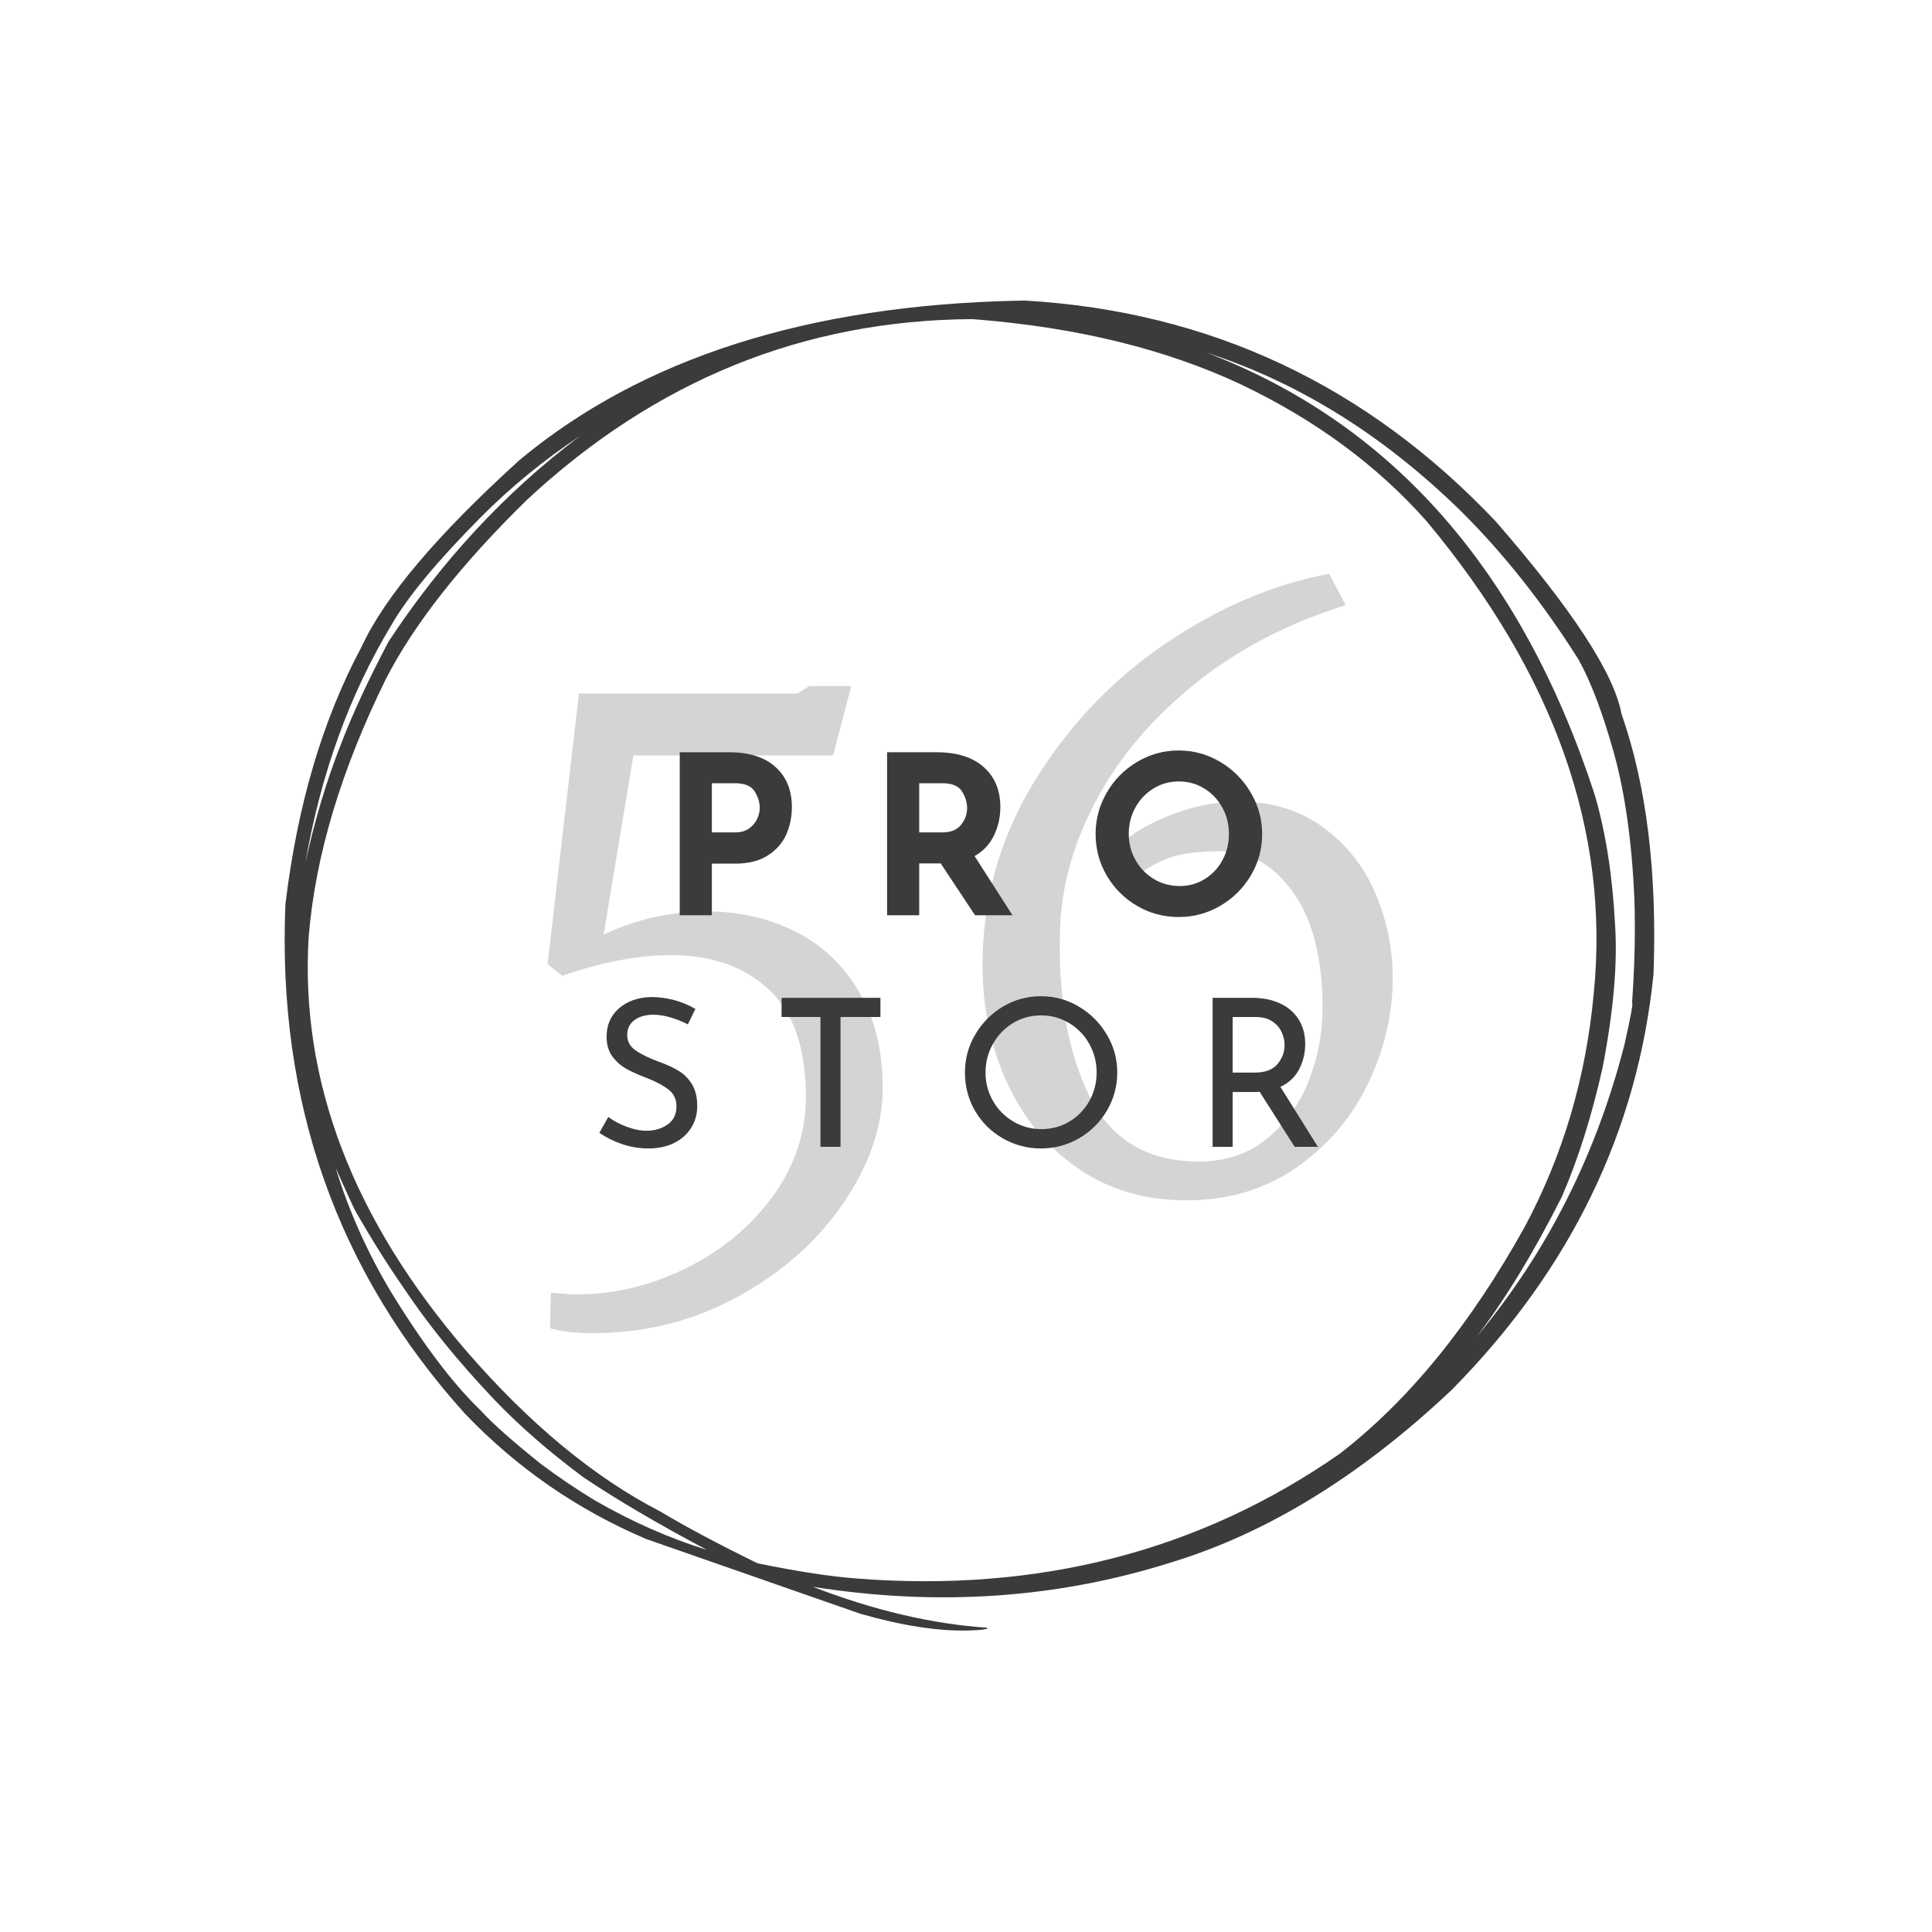 <svg xmlns="http://www.w3.org/2000/svg" xmlns:xlink="http://www.w3.org/1999/xlink" width="500" zoomAndPan="magnify" viewBox="0 0 375 375" height="500" preserveAspectRatio="xMidYMid meet" version="1.0"><defs><filter x="0%" y="0%" width="100%" height="100%" id="688019c3d5"><feColorMatrix values="0 0 0 0 1 0 0 0 0 1 0 0 0 0 1 0 0 0 1 0" color-interpolation-filters="sRGB"/></filter><g/><mask id="91978ed7f1"><g filter="url(#688019c3d5)"><rect x="-37.5" width="450" fill="#000000" y="-37.5" height="450" fill-opacity="0.22"/></g></mask><clipPath id="0490389b55"><rect x="0" width="184" y="0" height="271"/></clipPath><clipPath id="57a4cae9c5"><path d="M 55 58.133 L 322 58.133 L 322 316.883 L 55 316.883 Z M 55 58.133 " clip-rule="nonzero"/></clipPath></defs><rect x="-37.5" width="450" fill="#ffffff" y="-37.5" height="450" fill-opacity="1"/><rect x="-37.5" width="450" fill="#ffffff" y="-37.5" height="450" fill-opacity="1"/><g mask="url(#91978ed7f1)"><g transform="matrix(1, 0, 0, 1, 96, 52)"><g clip-path="url(#0490389b55)"><g fill="#3d3b3a" fill-opacity="1"><g transform="translate(0.187, 179.375)"><g><path d="M 10.734 19.547 C 13.086 19.754 14.797 19.859 15.859 19.859 C 23.117 19.859 30.191 18.148 37.078 14.734 C 43.973 11.316 49.555 6.672 53.828 0.797 C 58.098 -5.078 60.234 -11.535 60.234 -18.578 C 60.234 -27.867 57.859 -34.758 53.109 -39.25 C 48.359 -43.738 41.977 -45.984 33.969 -45.984 C 27.664 -45.984 20.664 -44.645 12.969 -41.969 L 10.094 -44.219 L 16.188 -96.766 L 58.641 -96.766 L 60.875 -98.203 L 69.047 -98.203 L 65.516 -84.75 L 26.75 -84.75 L 20.984 -49.984 C 27.391 -52.973 34.066 -54.469 41.016 -54.469 C 47.203 -54.469 52.883 -53.188 58.062 -50.625 C 63.25 -48.062 67.391 -44.188 70.484 -39 C 73.586 -33.82 75.141 -27.551 75.141 -20.188 C 75.141 -12.812 72.629 -5.414 67.609 2 C 62.586 9.426 55.75 15.516 47.094 20.266 C 38.445 25.016 29.051 27.391 18.906 27.391 C 15.488 27.391 12.711 27.07 10.578 26.438 Z M 10.734 19.547 "/></g></g></g><g fill="#3d3b3a" fill-opacity="1"><g transform="translate(84.771, 179.375)"><g><path d="M 80.422 -113.906 C 69.098 -110.383 59.297 -105.258 51.016 -98.531 C 42.742 -91.801 36.414 -84.32 32.031 -76.094 C 27.656 -67.875 25.305 -59.598 24.984 -51.266 C 24.555 -38.234 26.426 -27.414 30.594 -18.812 C 34.758 -10.219 41.863 -5.922 51.906 -5.922 C 57.133 -5.922 61.566 -7.414 65.203 -10.406 C 68.836 -13.406 71.535 -17.172 73.297 -21.703 C 75.055 -26.242 75.938 -30.914 75.938 -35.719 C 75.938 -45.332 74.039 -52.805 70.25 -58.141 C 66.457 -63.484 61.734 -66.156 56.078 -66.156 C 51.91 -66.156 48.625 -65.727 46.219 -64.875 C 43.812 -64.02 41.648 -62.797 39.734 -61.203 L 36.531 -66.969 C 38.02 -69 41.086 -70.973 45.734 -72.891 C 50.379 -74.816 55.051 -75.781 59.75 -75.781 C 66.051 -75.781 71.473 -74.125 76.016 -70.812 C 80.555 -67.5 83.945 -63.223 86.188 -57.984 C 88.426 -52.754 89.547 -47.258 89.547 -41.5 C 89.547 -34.445 87.941 -27.609 84.734 -20.984 C 81.535 -14.359 76.891 -8.938 70.797 -4.719 C 64.711 -0.5 57.613 1.609 49.5 1.609 C 41.488 1.609 34.492 -0.445 28.516 -4.562 C 22.535 -8.676 17.941 -14.203 14.734 -21.141 C 11.535 -28.086 9.938 -35.727 9.938 -44.062 C 9.938 -56.77 13.242 -68.566 19.859 -79.453 C 26.484 -90.348 34.973 -99.32 45.328 -106.375 C 55.691 -113.426 66.32 -117.969 77.219 -120 Z M 80.422 -113.906 "/></g></g></g></g></g></g><g clip-path="url(#57a4cae9c5)"><path fill="#3d3b3a" d="M 112.691 84.547 L 112.195 84.914 C 98 95.66 85.742 108.867 75.418 124.535 C 71.512 131.926 68.441 138.543 66.199 144.395 C 63.402 151.461 61.086 159.168 59.258 167.523 C 62.266 150.199 67.844 134.785 75.996 121.281 C 79.078 115.906 84.793 109.004 93.141 100.574 C 98.977 94.672 105.492 89.328 112.691 84.547 M 234.129 68.422 L 234.723 68.621 C 252.477 74.48 268.797 84.715 283.684 99.324 C 291.922 107.516 299.5 117.094 306.414 128.051 C 308.82 132.395 311.105 138.438 313.262 146.176 C 315.422 153.965 316.746 163.391 317.238 174.449 C 317.438 180.852 317.285 187.59 316.781 194.664 C 317.023 194.594 316.539 197.266 315.324 202.68 C 309.836 224.145 300.293 243.039 286.691 259.375 C 292.281 252.016 297.777 242.973 303.172 232.25 C 306.316 224.988 308.941 216.676 311.043 207.312 C 313.168 196.355 313.98 187.109 313.488 179.574 C 312.996 170.016 311.676 161.566 309.527 154.234 C 295.344 110.793 270.211 82.188 234.129 68.422 M 65.125 226.625 L 65.168 226.738 C 67.289 231.496 68.586 234.324 69.066 235.215 C 72.191 240.656 75.277 245.566 78.328 249.949 C 83.023 256.996 88.867 264.211 95.863 271.586 C 100.707 276.68 106.539 281.762 113.352 286.824 C 119.75 291.105 127.695 295.773 137.188 300.828 C 129.824 298.535 122.547 295.316 115.355 291.164 C 111.84 289.027 108.422 286.719 105.098 284.238 C 99.43 279.703 95.516 276.23 93.352 273.82 C 88.004 268.707 82.188 261.023 75.898 250.777 C 71.285 243.062 67.691 235.012 65.125 226.625 M 188.691 61.941 L 189.387 61.992 C 209.223 63.578 226.43 67.809 241.008 74.68 C 255.41 81.566 267.371 90.395 276.895 101.16 C 301.66 130.797 312.48 161.332 309.352 192.758 C 307.855 209.098 303.391 224.223 295.949 238.133 C 285.336 257.227 273.332 271.93 259.941 282.242 C 232.824 301.094 201.594 309.145 166.254 306.387 C 161.176 306.004 154.77 305.02 147.035 303.434 C 139.301 299.645 133.008 296.289 128.152 293.371 C 115.344 286.762 102.82 276.406 90.586 262.305 C 68.477 236.613 58.25 209.824 59.906 181.934 C 61.172 166.23 66.168 149.523 74.895 131.801 C 80.406 121.07 89.551 109.465 102.32 96.984 C 127.227 73.82 156.016 62.137 188.691 61.941 M 198.992 58.34 L 197.512 58.363 C 156.797 59.23 124.582 69.531 100.871 89.27 C 84.898 103.75 74.672 115.832 70.191 125.523 C 62.637 139.633 57.707 156.297 55.398 175.516 C 53.793 213.926 65.438 246.914 90.324 274.48 C 100.367 284.953 112.062 293.031 125.414 298.719 L 166.988 313.227 C 175.031 315.539 182.035 316.625 187.992 316.484 C 190.723 316.391 191.934 316.211 191.625 315.941 C 180.926 315.223 169.645 312.578 157.777 308 C 181.965 311.828 205.098 310.266 227.168 303.309 C 245.895 297.652 264.109 286.461 281.809 269.742 C 304.859 246.387 317.906 219.48 320.949 189.016 C 321.66 169.25 319.59 152.438 314.734 138.574 C 313.297 130.727 305.168 118.277 290.34 101.223 C 265.277 74.742 234.828 60.449 198.992 58.34 " fill-opacity="1" fill-rule="nonzero"/></g><g fill="#3d3b3a" fill-opacity="1"><g transform="translate(114.38, 222.6)"><g><path d="M 19.125 -23.766 C 18.082 -24.316 16.973 -24.766 15.797 -25.109 C 14.629 -25.461 13.523 -25.641 12.484 -25.641 C 10.91 -25.641 9.66 -25.285 8.734 -24.578 C 7.816 -23.867 7.359 -22.906 7.359 -21.688 C 7.359 -20.477 7.895 -19.492 8.969 -18.734 C 10.051 -17.973 11.594 -17.223 13.594 -16.484 C 15.094 -15.953 16.352 -15.367 17.375 -14.734 C 18.406 -14.109 19.258 -13.242 19.938 -12.141 C 20.613 -11.035 20.953 -9.629 20.953 -7.922 C 20.953 -6.367 20.566 -4.969 19.797 -3.719 C 19.023 -2.469 17.926 -1.484 16.5 -0.766 C 15.07 -0.047 13.398 0.312 11.484 0.312 C 9.691 0.312 7.969 0.023 6.312 -0.547 C 4.664 -1.117 3.211 -1.844 1.953 -2.719 L 3.688 -5.797 C 4.664 -5.055 5.848 -4.426 7.234 -3.906 C 8.617 -3.383 9.914 -3.125 11.125 -3.125 C 12.664 -3.125 14.016 -3.52 15.172 -4.312 C 16.336 -5.113 16.922 -6.301 16.922 -7.875 C 16.922 -9.207 16.43 -10.266 15.453 -11.047 C 14.484 -11.836 13.117 -12.582 11.359 -13.281 C 9.734 -13.895 8.379 -14.492 7.297 -15.078 C 6.223 -15.66 5.297 -16.469 4.516 -17.5 C 3.742 -18.531 3.359 -19.816 3.359 -21.359 C 3.359 -23.629 4.148 -25.461 5.734 -26.859 C 7.328 -28.254 9.391 -28.992 11.922 -29.078 C 15.035 -29.078 17.926 -28.305 20.594 -26.766 Z M 19.125 -23.766 "/></g></g></g><g fill="#3d3b3a" fill-opacity="1"><g transform="translate(149.658, 222.6)"><g><path d="M 21.234 -28.922 L 21.234 -25.203 L 13.484 -25.203 L 13.484 0 L 9.594 0 L 9.594 -25.203 L 2.047 -25.203 L 2.047 -28.922 Z M 21.234 -28.922 "/></g></g></g><g fill="#3d3b3a" fill-opacity="1"><g transform="translate(184.935, 222.6)"><g><path d="M 2.359 -14.438 C 2.359 -17.082 3.023 -19.535 4.359 -21.797 C 5.691 -24.066 7.484 -25.875 9.734 -27.219 C 11.992 -28.562 14.457 -29.234 17.125 -29.234 C 19.758 -29.234 22.207 -28.562 24.469 -27.219 C 26.738 -25.875 28.547 -24.066 29.891 -21.797 C 31.242 -19.535 31.922 -17.082 31.922 -14.438 C 31.922 -11.77 31.254 -9.301 29.922 -7.031 C 28.586 -4.77 26.781 -2.977 24.5 -1.656 C 22.219 -0.344 19.758 0.312 17.125 0.312 C 14.457 0.312 11.988 -0.336 9.719 -1.641 C 7.445 -2.941 5.648 -4.719 4.328 -6.969 C 3.016 -9.227 2.359 -11.719 2.359 -14.438 Z M 6.359 -14.406 C 6.359 -12.426 6.836 -10.598 7.797 -8.922 C 8.754 -7.242 10.066 -5.91 11.734 -4.922 C 13.398 -3.93 15.223 -3.438 17.203 -3.438 C 19.172 -3.438 20.973 -3.922 22.609 -4.891 C 24.254 -5.867 25.551 -7.203 26.5 -8.891 C 27.445 -10.586 27.922 -12.438 27.922 -14.438 C 27.922 -16.438 27.441 -18.289 26.484 -20 C 25.523 -21.707 24.219 -23.051 22.562 -24.031 C 20.906 -25.02 19.094 -25.516 17.125 -25.516 C 15.145 -25.516 13.328 -25.016 11.672 -24.016 C 10.023 -23.016 8.727 -21.66 7.781 -19.953 C 6.832 -18.254 6.359 -16.406 6.359 -14.406 Z M 6.359 -14.406 "/></g></g></g><g fill="#3d3b3a" fill-opacity="1"><g transform="translate(231.212, 222.6)"><g><path d="M 20.078 0 L 13.281 -10.688 C 13.062 -10.656 12.738 -10.641 12.312 -10.641 L 8.047 -10.641 L 8.047 0 L 4.156 0 L 4.156 -28.922 L 11.875 -28.922 C 13.852 -28.922 15.613 -28.57 17.156 -27.875 C 18.707 -27.188 19.922 -26.164 20.797 -24.812 C 21.68 -23.469 22.125 -21.848 22.125 -19.953 C 22.125 -18.172 21.727 -16.531 20.938 -15.031 C 20.156 -13.539 18.945 -12.41 17.312 -11.641 L 24.594 0 Z M 12.234 -14.406 C 14.316 -14.406 15.816 -14.953 16.734 -16.047 C 17.66 -17.141 18.125 -18.391 18.125 -19.797 C 18.125 -20.648 17.926 -21.488 17.531 -22.312 C 17.145 -23.145 16.531 -23.832 15.688 -24.375 C 14.852 -24.926 13.797 -25.203 12.516 -25.203 L 8.047 -25.203 L 8.047 -14.406 Z M 12.234 -14.406 "/></g></g></g><g fill="#3d3b3a" fill-opacity="1"><g transform="translate(127.859, 177.65)"><g><path d="M 13.672 -31.641 C 17.547 -31.641 20.539 -30.688 22.656 -28.781 C 24.781 -26.875 25.844 -24.273 25.844 -20.984 C 25.844 -19.086 25.477 -17.316 24.75 -15.672 C 24.02 -14.023 22.828 -12.672 21.172 -11.609 C 19.523 -10.547 17.398 -10.016 14.797 -10.016 L 10.312 -10.016 L 10.312 0 L 4.078 0 L 4.078 -31.641 Z M 14.75 -16.078 C 15.926 -16.078 16.867 -16.344 17.578 -16.875 C 18.297 -17.406 18.812 -18.031 19.125 -18.75 C 19.445 -19.469 19.609 -20.156 19.609 -20.812 C 19.609 -21.926 19.273 -23.004 18.609 -24.047 C 17.953 -25.098 16.68 -25.625 14.797 -25.625 L 10.312 -25.625 L 10.312 -16.078 Z M 14.75 -16.078 "/></g></g></g><g fill="#3d3b3a" fill-opacity="1"><g transform="translate(168.105, 177.65)"><g><path d="M 21.156 0 L 14.484 -10.062 L 10.312 -10.062 L 10.312 0 L 4.078 0 L 4.078 -31.641 L 13.672 -31.641 C 17.598 -31.641 20.645 -30.688 22.812 -28.781 C 24.977 -26.875 26.062 -24.273 26.062 -20.984 C 26.062 -19.035 25.648 -17.207 24.828 -15.5 C 24.016 -13.789 22.758 -12.453 21.062 -11.484 L 28.422 0 Z M 10.312 -16.078 L 14.75 -16.078 C 16.438 -16.078 17.664 -16.57 18.438 -17.562 C 19.219 -18.551 19.609 -19.617 19.609 -20.766 C 19.609 -21.91 19.273 -23.004 18.609 -24.047 C 17.953 -25.098 16.68 -25.625 14.797 -25.625 L 10.312 -25.625 Z M 10.312 -16.078 "/></g></g></g><g fill="#3d3b3a" fill-opacity="1"><g transform="translate(210.5, 177.65)"><g><path d="M 2.156 -15.781 C 2.156 -18.645 2.879 -21.32 4.328 -23.812 C 5.773 -26.312 7.738 -28.297 10.219 -29.766 C 12.695 -31.242 15.383 -31.984 18.281 -31.984 C 21.176 -31.984 23.863 -31.242 26.344 -29.766 C 28.82 -28.297 30.797 -26.312 32.266 -23.812 C 33.742 -21.32 34.484 -18.645 34.484 -15.781 C 34.484 -12.852 33.742 -10.156 32.266 -7.688 C 30.797 -5.227 28.82 -3.273 26.344 -1.828 C 23.863 -0.379 21.176 0.344 18.281 0.344 C 15.352 0.344 12.656 -0.379 10.188 -1.828 C 7.727 -3.273 5.773 -5.227 4.328 -7.688 C 2.879 -10.156 2.156 -12.852 2.156 -15.781 Z M 8.594 -15.781 C 8.594 -13.945 9.031 -12.254 9.906 -10.703 C 10.781 -9.16 11.969 -7.938 13.469 -7.031 C 14.977 -6.125 16.648 -5.672 18.484 -5.672 C 20.266 -5.672 21.883 -6.125 23.344 -7.031 C 24.812 -7.938 25.957 -9.156 26.781 -10.688 C 27.613 -12.219 28.031 -13.914 28.031 -15.781 C 28.031 -17.676 27.598 -19.395 26.734 -20.938 C 25.879 -22.488 24.711 -23.711 23.234 -24.609 C 21.766 -25.516 20.125 -25.969 18.312 -25.969 C 16.508 -25.969 14.867 -25.516 13.391 -24.609 C 11.922 -23.711 10.754 -22.488 9.891 -20.938 C 9.023 -19.395 8.594 -17.676 8.594 -15.781 Z M 8.594 -15.781 "/></g></g></g></svg>